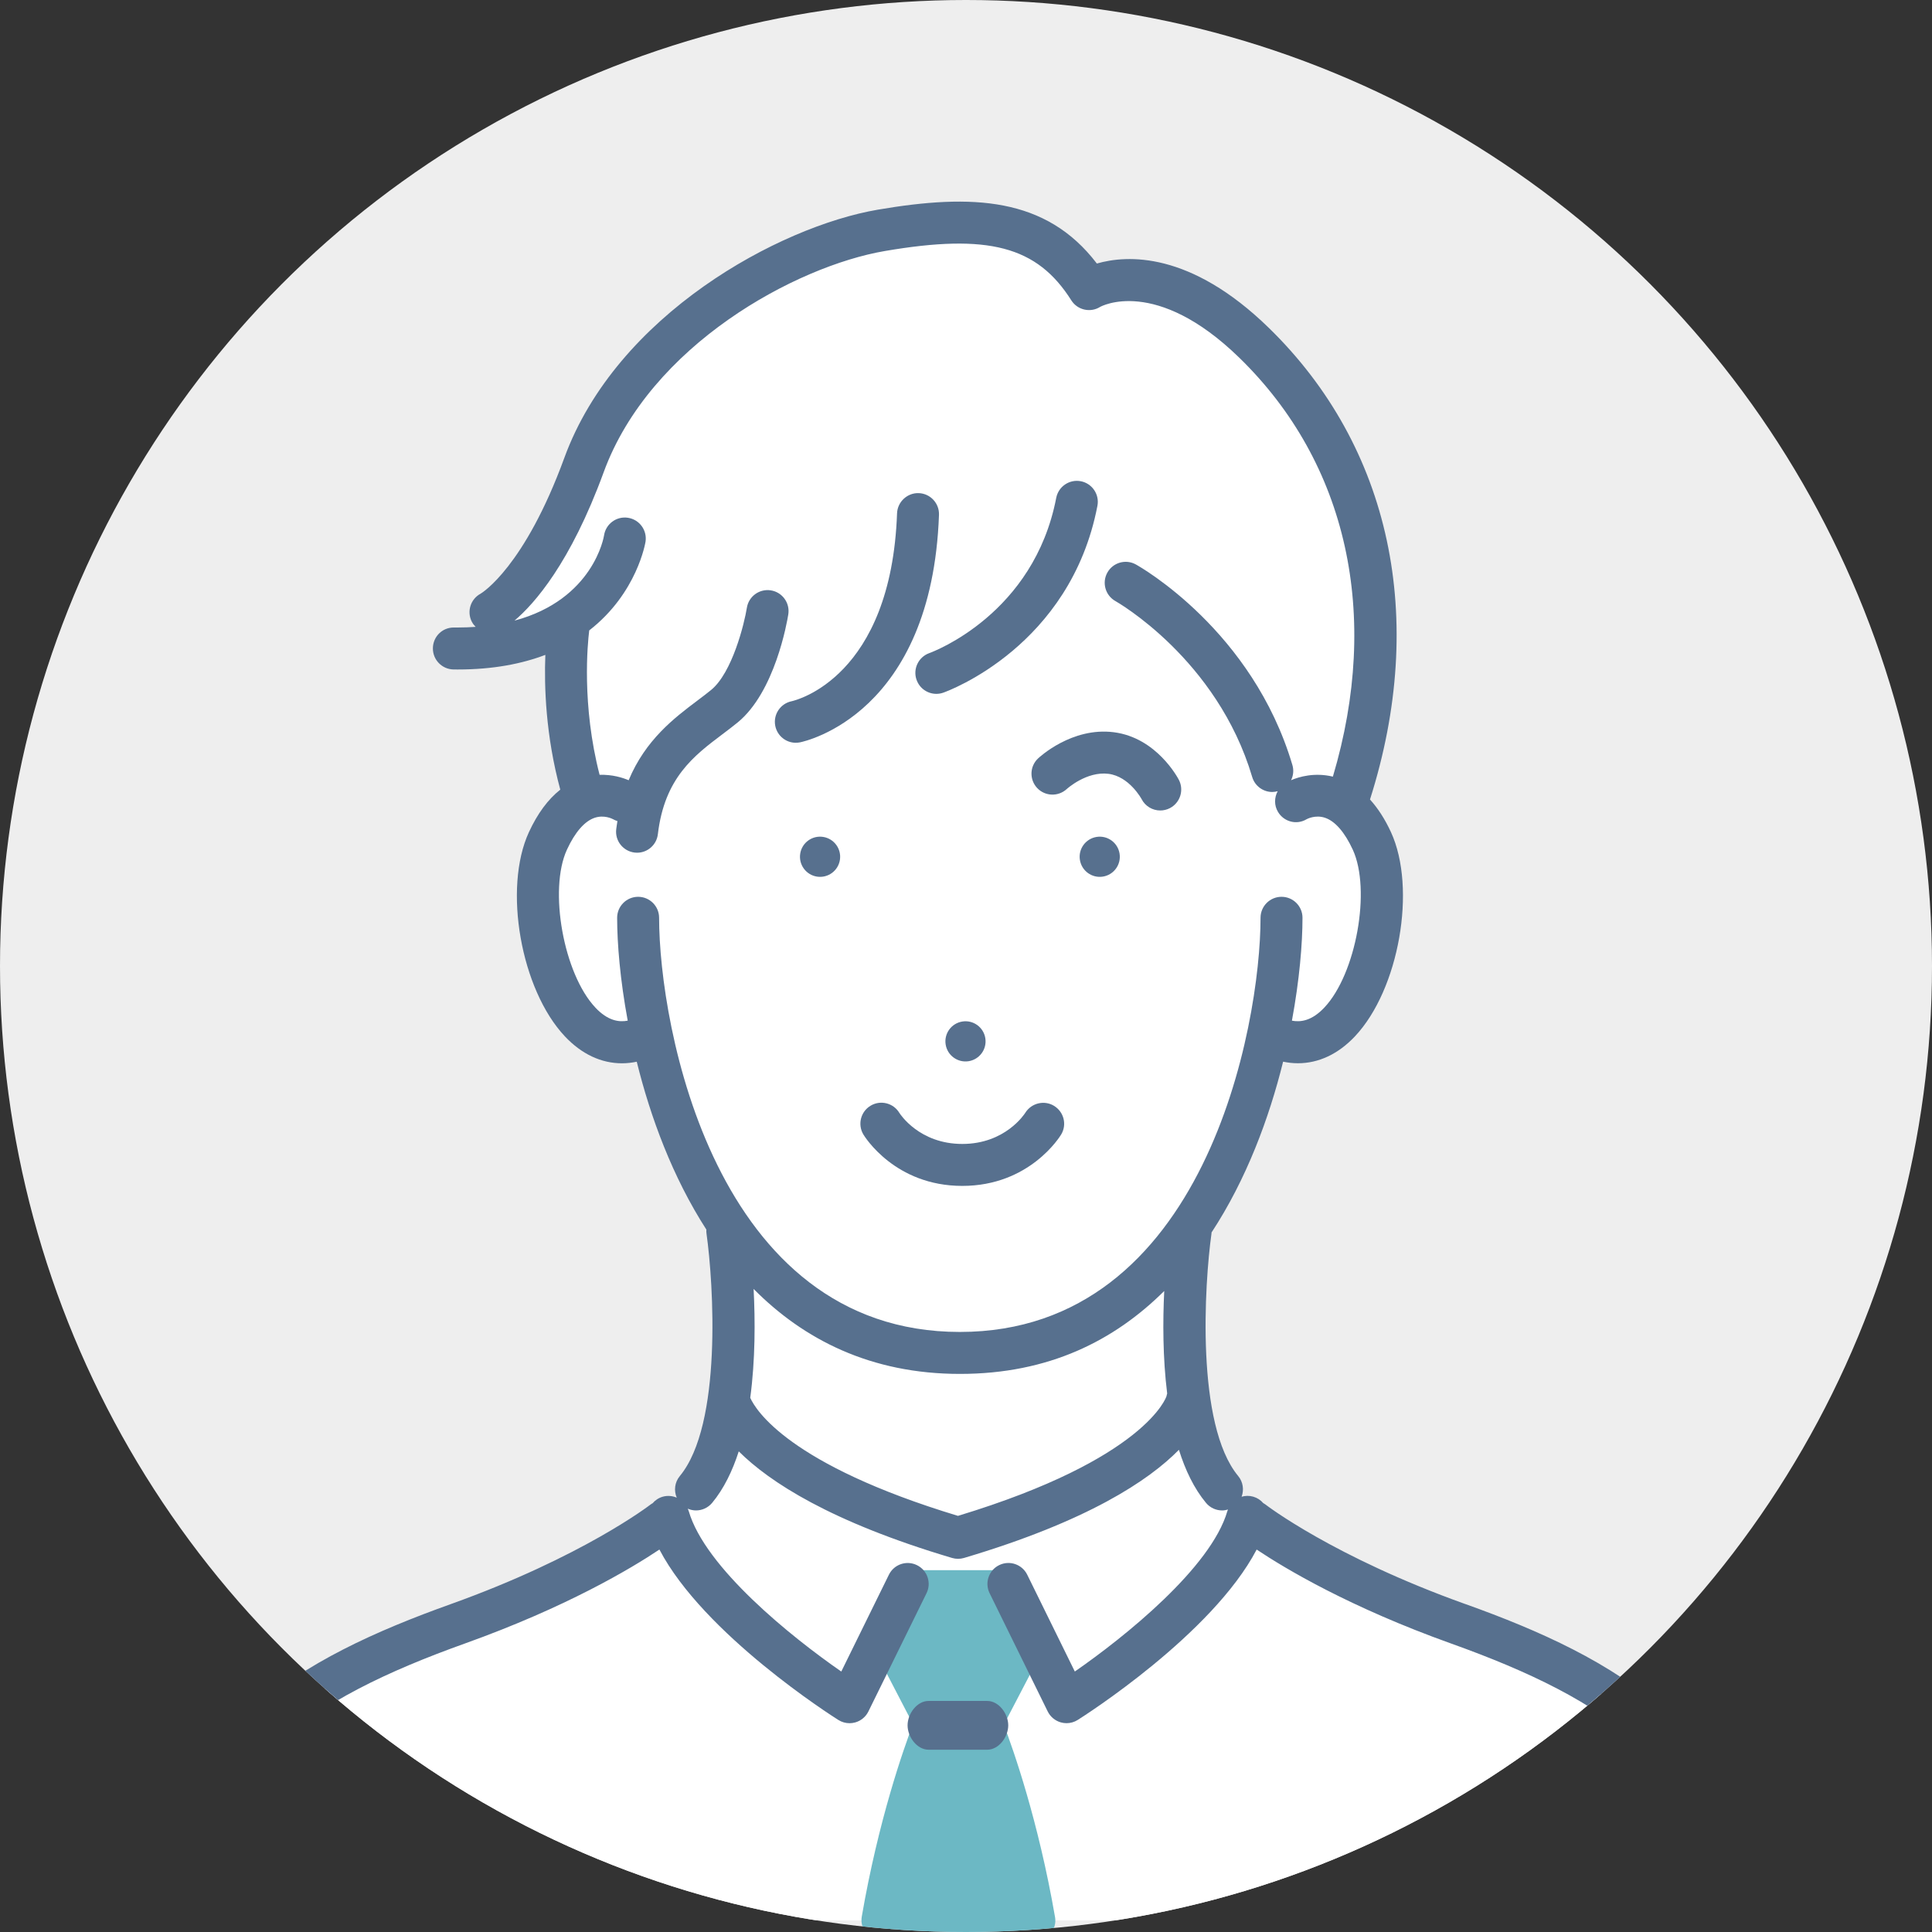 <?xml version="1.0" encoding="UTF-8"?>
<svg id="_レイヤー_2" data-name="レイヤー 2" xmlns="http://www.w3.org/2000/svg" xmlns:xlink="http://www.w3.org/1999/xlink" viewBox="0 0 871.72 871.72">
  <rect x="0" y="0" width="871.72" height="871.72" fill="#333333" stroke="none"/>
  <defs>
    <style>
      .cls-1, .cls-2, .cls-3, .cls-4, .cls-5 {
        stroke-width: 0px;
      }

      .cls-1, .cls-6 {
        fill: #eee;
      }

      .cls-2 {
        fill: #57708e;
      }

      .cls-3 {
        fill: none;
      }

      .cls-7 {
        clip-path: url(#clippath);
      }

      .cls-4 {
        fill: #fff;
      }

      .cls-5 {
        fill: #6cb8c4;
      }
    </style>
    <clipPath id="clippath">
      <circle class="cls-1" cx="435.86" cy="435.86" r="435.86"/>
    </clipPath>
  </defs>
  <g id="data">
    <g>
      <circle class="cls-6" cx="435.86" cy="435.86" r="435.86"/>
      <g class="cls-7">
        <g>
          <path class="cls-4" d="M786.18,866.47H82.02s-2.27-71.84,55.78-100.39c58.06-28.55,153.66-66.16,176.19-93.6,22.52-27.44,14.78-118.78,14.78-118.78,0,0-27.15-32.55-33.95-83.71,0,0-38.95,10.69-49.69-44.34-10.74-55.03,18.37-66.14,18.37-66.14,0,0-10.7-29.71-6.81-77.78,0,0-15.6,10.49-40.87,10.55l6.31-16.55s24.79-25.53,45.5-75.77c20.71-50.24,160.54-149.97,223.75-69.5,0,0,34.7-17.97,84.93,31.88,50.22,49.85,52.75,150.8,28.78,201.28,0,0,24.73,12.43,18.36,51.02-6.38,38.58-24.59,60.53-52.08,55.24,0,0-9.24,49.31-34.14,85.42,0,0-10.98,100.31,25.6,129.1,36.58,28.79,129.67,58.9,172.09,87.53,42.43,28.63,51.25,94.55,51.25,94.55Z"/>
          <path class="cls-5" d="M476.03,864.98c-7.55-43.65-18.88-75.67-23.11-86.79,8.01-15.29,19.86-38.16,20-38.41,1.6-3.12,1.35-6.47-.66-9.35l-13.96-19.36c-1.77-2.53-4.67-2.61-7.76-2.61h-36.22c-3.09,0-5.99.07-7.76,2.6l-13.96,18.47c-2,2.88-2.25,6.66-.65,9.78.13.25,11.99,23.32,20,38.61-4.24,11.12-15.58,43.2-23.12,86.85-.47,2.75.29,5.42,2.09,7.56,1.8,2.14,4.44,3.13,7.24,3.13h68.55c2.79,0,5.44-.93,7.24-3.07,1.8-2.13,2.56-4.66,2.09-7.41Z"/>
          <g>
            <path class="cls-3" d="M287.95,404.63c5.22,0,9.46,4.24,9.46,9.46,0,48.48,24.93,186.88,135.69,186.88s135.68-138.4,135.68-186.88c0-5.23,4.24-9.46,9.47-9.46s9.46,4.24,9.46,9.46c0,11.64-1.35,27.99-4.77,46.43,3.91.75,8.96.1,14.65-5.94,14.31-15.21,21.14-53.14,12.81-71.21-3.65-7.91-8-12.89-12.57-14.41-4.35-1.44-8.1.57-8.25.66-4.48,2.7-10.22,1.21-12.91-3.27-1.79-2.96-1.7-6.51-.15-9.37-.81.22-1.63.36-2.44.36-4.09,0-7.85-2.67-9.07-6.78-15.8-53.31-61.22-79.08-61.68-79.34-4.56-2.54-6.21-8.3-3.67-12.87,2.54-4.57,8.3-6.21,12.87-3.67,2.14,1.19,52.65,29.86,70.62,90.5.7,2.37.41,4.79-.6,6.85,3.62-1.57,10.61-3.6,18.87-1.62,21.68-72.93,6.59-141.44-42.14-188.93-37.87-36.9-62.64-23.16-62.88-23.01-4.41,2.75-10.23,1.43-13.01-2.97-15.43-24.4-37.44-30.22-84.11-22.25-40.04,6.84-105.88,42.32-126.88,99.81-15,41.04-31.3,59.39-40.24,66.96,35.73-9.56,40.35-38.05,40.4-38.4.74-5.17,5.53-8.77,10.72-8.02,5.18.75,8.77,5.55,8.02,10.72-.05.37-3.73,23.27-25.42,40.12-.74,5.97-3.47,33.66,4.68,65.16,5.7-.2,10.37,1.25,13.11,2.44,7.62-18.29,20.63-28.12,30.84-35.81,2.2-1.66,4.33-3.26,6.34-4.9,9.58-7.81,15.01-29.96,16.16-37.11.82-5.16,5.69-8.68,10.84-7.85,5.16.82,8.67,5.68,7.85,10.84-.57,3.55-6.04,35.05-22.89,48.79-2.18,1.79-4.51,3.54-6.9,5.34-12.81,9.66-26.06,19.65-29.06,45.04-.56,4.82-4.65,8.36-9.38,8.36-.37,0-.74-.02-1.12-.07-5.19-.61-8.9-5.32-8.29-10.51.15-1.28.36-2.47.55-3.7-.68-.21-1.36-.47-2-.85-.34-.18-4-2.04-8.22-.65-4.58,1.52-8.93,6.5-12.57,14.41-8.33,18.08-1.5,56.01,12.81,71.21,5.68,6.04,10.73,6.69,14.64,5.94-3.42-18.45-4.77-34.79-4.77-46.43,0-5.23,4.24-9.46,9.47-9.46ZM378.97,387.98c-.78,4.95-5.42,8.32-10.36,7.55-4.95-.78-8.33-5.41-7.55-10.37.78-4.94,5.42-8.32,10.35-7.54,4.95.78,8.32,5.41,7.55,10.36ZM478.83,511.87c-.56.94-14.23,23.21-44.63,23.21s-44.06-22.27-44.63-23.21c-2.68-4.49-1.22-10.3,3.27-12.98,4.47-2.68,10.29-1.23,12.98,3.26.31.5,8.99,14,28.39,14s28.08-13.5,28.44-14.08c2.76-4.4,8.58-5.8,12.99-3.09,4.42,2.71,5.87,8.43,3.2,12.89ZM434.22,460.91c4.94-.78,9.58,2.6,10.35,7.54.78,4.95-2.6,9.59-7.55,10.37-4.94.77-9.58-2.6-10.36-7.55-.77-4.94,2.61-9.58,7.55-10.36ZM497.6,395.53c-4.93.77-9.58-2.6-10.35-7.55-.77-4.95,2.6-9.58,7.55-10.36,4.94-.78,9.57,2.6,10.35,7.54.78,4.95-2.61,9.59-7.55,10.37ZM502.53,330.37c19.42,2.45,29.01,20.75,29.4,21.53,2.39,4.65.55,10.36-4.11,12.74-1.38.71-2.85,1.04-4.31,1.04-3.44,0-6.76-1.88-8.43-5.15-.02-.04-5.53-10.2-14.93-11.39-9.9-1.25-18.75,6.78-18.83,6.86-3.83,3.53-9.8,3.33-13.35-.46-3.55-3.8-3.4-9.73.37-13.31.62-.58,15.26-14.26,34.19-11.86ZM476.58,224.65c.99-5.14,5.95-8.49,11.09-7.51,5.13.99,8.49,5.95,7.5,11.09-12.18,63.27-67.18,83.47-69.51,84.3-1.05.37-2.11.55-3.16.55-3.9,0-7.55-2.42-8.92-6.3-1.75-4.92.82-10.32,5.73-12.08,2.01-.73,47.2-17.72,57.28-70.05ZM357.18,316.39c2.02-.45,44.92-10.85,47.58-84.78.18-5.22,4.68-9.32,9.8-9.12,5.22.19,9.3,4.58,9.12,9.8-3.22,89.78-60.3,102.17-62.73,102.65-.62.12-1.25.18-1.86.18-4.42,0-8.36-3.11-9.27-7.62-1.02-5.1,2.28-10.06,7.37-11.12Z"/>
            <path class="cls-3" d="M525.3,582.5c-22.5,22.32-52.5,37.41-92.19,37.41s-70.48-15.52-93.08-38.34c.73,14.21.78,31.97-1.52,49.12,2.46,5.51,17.38,30.13,93.72,53.27,84.8-25.71,94.04-53.7,94.08-53.97.07-.43.19-.82.31-1.23-2-16.17-1.99-32.75-1.33-46.26Z"/>
            <path class="cls-2" d="M494.8,377.62c-4.95.78-8.33,5.41-7.55,10.36.78,4.95,5.42,8.32,10.35,7.55,4.95-.78,8.33-5.41,7.55-10.37-.78-4.94-5.41-8.32-10.35-7.54Z"/>
            <path class="cls-2" d="M437.03,478.82c4.94-.78,8.33-5.41,7.55-10.37-.78-4.94-5.41-8.32-10.35-7.54-4.95.78-8.33,5.41-7.55,10.36.78,4.95,5.42,8.32,10.36,7.55Z"/>
            <path class="cls-2" d="M371.41,377.62c-4.94-.78-9.58,2.6-10.35,7.54-.78,4.95,2.6,9.59,7.55,10.37,4.94.77,9.58-2.6,10.36-7.55.77-4.95-2.61-9.58-7.55-10.36Z"/>
            <path class="cls-2" d="M475.62,498.98c-4.41-2.71-10.23-1.31-12.99,3.09-.37.57-9.04,14.08-28.44,14.08s-28.07-13.5-28.39-14c-2.69-4.49-8.51-5.94-12.98-3.26-4.49,2.68-5.95,8.49-3.27,12.98.57.94,14.24,23.21,44.63,23.21s44.07-22.27,44.63-23.21c2.67-4.45,1.22-10.18-3.2-12.89Z"/>
            <path class="cls-2" d="M467.97,355.55c3.55,3.79,9.53,3.99,13.35.46.09-.08,8.93-8.11,18.83-6.86,9.41,1.19,14.91,11.35,14.93,11.39,1.67,3.27,4.99,5.15,8.43,5.15,1.45,0,2.93-.34,4.31-1.04,4.65-2.39,6.49-8.09,4.11-12.74-.4-.77-9.99-19.07-29.4-21.53-18.93-2.4-33.57,11.28-34.19,11.86-3.77,3.58-3.92,9.51-.37,13.31Z"/>
            <path class="cls-2" d="M359.08,335.13c.62,0,1.24-.06,1.86-.18,2.43-.49,59.51-12.88,62.73-102.65.18-5.22-3.9-9.61-9.12-9.8-5.11-.2-9.61,3.89-9.8,9.12-2.66,73.94-45.56,84.34-47.58,84.78-5.08,1.05-8.38,6.01-7.37,11.12.9,4.51,4.85,7.62,9.27,7.62Z"/>
            <path class="cls-2" d="M413.57,306.77c1.37,3.88,5.02,6.3,8.92,6.3,1.05,0,2.11-.18,3.16-.55,2.33-.83,57.34-21.03,69.51-84.3.99-5.13-2.37-10.09-7.5-11.09-5.14-.98-10.09,2.37-11.09,7.51-10.08,52.33-55.27,69.32-57.28,70.05-4.91,1.76-7.48,7.16-5.73,12.08Z"/>
            <path class="cls-2" d="M661.12,723.74c-59.57-21.33-89.85-44.68-90.15-44.91-.31-.24-.65-.42-.98-.62-1.15-1.34-2.69-2.38-4.52-2.91-1.8-.52-3.6-.46-5.26.02,1.14-3.07.7-6.63-1.54-9.34-19.21-23.18-15.22-86.81-12.05-109.38.02-.17,0-.33.02-.5,15.74-23.98,25.99-51.57,32.3-77.07,2.24.46,4.47.71,6.67.71,9.33,0,18.2-4.12,25.77-12.17,19.87-21.12,27.9-66.74,16.22-92.11-2.73-5.93-5.91-10.81-9.46-14.73,25.97-81.71,9.44-159.11-45.64-212.79-35.56-34.67-64.06-32.94-77.6-29.04-22.91-30.03-56.26-31.56-98.8-24.3-44.54,7.6-117.87,47.37-141.47,111.97-17.96,49.17-37.09,60.89-37.77,61.29-4.54,2.42-6.33,8.03-3.99,12.64.46.9,1.07,1.66,1.74,2.34-2.58.18-5.23.29-8.04.29-.55,0-1.11,0-1.66,0-5.34-.09-9.53,4.11-9.59,9.34-.07,5.23,4.12,9.52,9.34,9.59.66,0,1.29.01,1.94.01,15.94,0,28.9-2.57,39.46-6.59-.56,14.05.12,36.36,6.74,60.81-5.53,4.36-10.27,10.76-14.16,19.19-11.69,25.37-3.65,70.99,16.22,92.11,7.56,8.04,16.43,12.17,25.77,12.17,2.2,0,4.43-.25,6.67-.71,6.19,25.01,16.16,52.06,31.41,75.73-.04.61-.02,1.22.07,1.85,3.17,22.55,7.19,86.15-12.05,109.37-2.34,2.83-2.73,6.59-1.38,9.75-1.94-.83-4.15-1.06-6.34-.43-1.84.53-3.38,1.58-4.54,2.93-.33.2-.66.37-.96.61-.3.23-30.58,23.59-90.14,44.92-66.97,23.99-129.4,57.74-132.64,141.94-.21,5.22,3.87,9.78,9.09,9.78h.37c5.06,0,9.25-3.95,9.45-9.05,2.66-68.91,49.94-99.76,120.11-124.9,45.9-16.44,74.94-33.82,87.78-42.4,20.08,38.35,78.03,75.19,80.74,76.9,1.53.96,3.28,1.46,5.05,1.46.87,0,1.73-.12,2.58-.36,2.58-.73,4.73-2.52,5.92-4.93l26.23-53.36c2.31-4.69.37-10.36-4.32-12.66-4.69-2.31-10.36-.38-12.66,4.32l-21.48,43.68c-22.38-15.5-61.45-46.85-68.84-72.41-.11-.38-.28-.72-.43-1.07,1.19.51,2.45.79,3.71.79,2.72,0,5.42-1.17,7.3-3.43,5.25-6.34,9.14-14.34,12-23.22,13.82,13.75,41.35,31.79,96.25,48.09.88.26,1.78.39,2.69.39s1.81-.13,2.7-.39c55.85-16.59,83.37-34.96,96.96-48.8,2.87,9.16,6.82,17.43,12.21,23.93,1.87,2.26,4.57,3.43,7.29,3.43.89,0,1.77-.15,2.64-.41-.08.23-.2.44-.27.68-7.38,25.56-46.46,56.91-68.84,72.41l-21.47-43.68c-2.31-4.7-7.99-6.63-12.67-4.32-4.69,2.3-6.62,7.98-4.31,12.66l26.22,53.36c1.19,2.41,3.34,4.2,5.92,4.93.84.24,1.71.36,2.58.36,1.76,0,3.52-.5,5.04-1.46,2.71-1.71,60.66-38.54,80.74-76.88,12.84,8.58,41.88,25.98,87.79,42.42,70.17,25.14,117.45,55.94,120.11,124.85.2,5.1,4.39,9.05,9.46,9.05h.37c5.22,0,9.29-4.55,9.09-9.78-3.25-84.2-65.67-117.97-132.64-141.95ZM268.61,454.59c-14.31-15.2-21.14-53.13-12.81-71.21,3.64-7.91,7.99-12.89,12.57-14.41,4.23-1.4,7.88.46,8.22.65.64.37,1.32.64,2,.85-.19,1.22-.4,2.42-.55,3.7-.62,5.19,3.1,9.89,8.29,10.51.38.04.75.07,1.12.07,4.73,0,8.82-3.54,9.38-8.36,3-25.39,16.25-35.37,29.06-45.04,2.4-1.8,4.72-3.56,6.9-5.34,16.85-13.73,22.32-45.24,22.89-48.79.82-5.16-2.69-10.02-7.85-10.84-5.15-.83-10.02,2.68-10.84,7.85-1.14,7.14-6.58,29.29-16.16,37.11-2.01,1.64-4.15,3.25-6.34,4.9-10.21,7.7-23.22,17.53-30.84,35.81-2.74-1.18-7.41-2.63-13.11-2.44-8.14-31.5-5.42-59.19-4.68-65.16,21.69-16.85,25.37-39.75,25.42-40.12.74-5.17-2.84-9.97-8.02-10.72-5.18-.75-9.97,2.85-10.72,8.02-.05.35-4.66,28.84-40.4,38.4,8.94-7.56,25.24-25.92,40.24-66.96,21-57.48,86.84-92.97,126.88-99.81,46.67-7.97,68.69-2.15,84.11,22.25,2.78,4.4,8.6,5.72,13.01,2.97.24-.15,25.01-13.9,62.88,23.01,48.73,47.49,63.82,116.01,42.14,188.93-8.26-1.98-15.25.05-18.87,1.62,1.01-2.06,1.31-4.48.6-6.85-17.97-60.64-68.48-89.31-70.62-90.5-4.57-2.54-10.33-.89-12.87,3.67-2.54,4.57-.89,10.33,3.67,12.87.45.25,45.88,26.03,61.68,79.34,1.21,4.11,4.98,6.78,9.07,6.78.81,0,1.63-.14,2.44-.36-1.55,2.86-1.64,6.41.15,9.37,2.69,4.48,8.44,5.97,12.91,3.27.15-.09,3.9-2.1,8.25-.66,4.57,1.51,8.92,6.5,12.57,14.41,8.33,18.08,1.5,56.01-12.81,71.21-5.68,6.04-10.73,6.69-14.65,5.94,3.42-18.45,4.77-34.79,4.77-46.43,0-5.23-4.24-9.46-9.46-9.46s-9.47,4.24-9.47,9.46c0,48.48-24.93,186.88-135.68,186.88s-135.69-138.4-135.69-186.88c0-5.23-4.24-9.46-9.46-9.46s-9.47,4.24-9.47,9.46c0,11.64,1.35,27.99,4.77,46.43-3.91.75-8.96.1-14.64-5.94ZM526.31,629.99c-.04.27-9.29,28.26-94.08,53.97-76.34-23.13-91.26-47.76-93.72-53.27,2.3-17.15,2.25-34.92,1.52-49.12,22.6,22.82,52.86,38.34,93.08,38.34s69.69-15.08,92.19-37.41c-.66,13.51-.68,30.09,1.33,46.26-.12.41-.25.8-.31,1.23Z"/>
            <path class="cls-2" d="M445.46,767.47h-26.5c-5.23,0-9.46,5.78-9.46,11s4.24,11,9.46,11h26.5c5.23,0,9.46-5.78,9.46-11s-4.24-11-9.46-11Z"/>
          </g>
        </g>
      </g>
    </g>
  </g>
</svg>